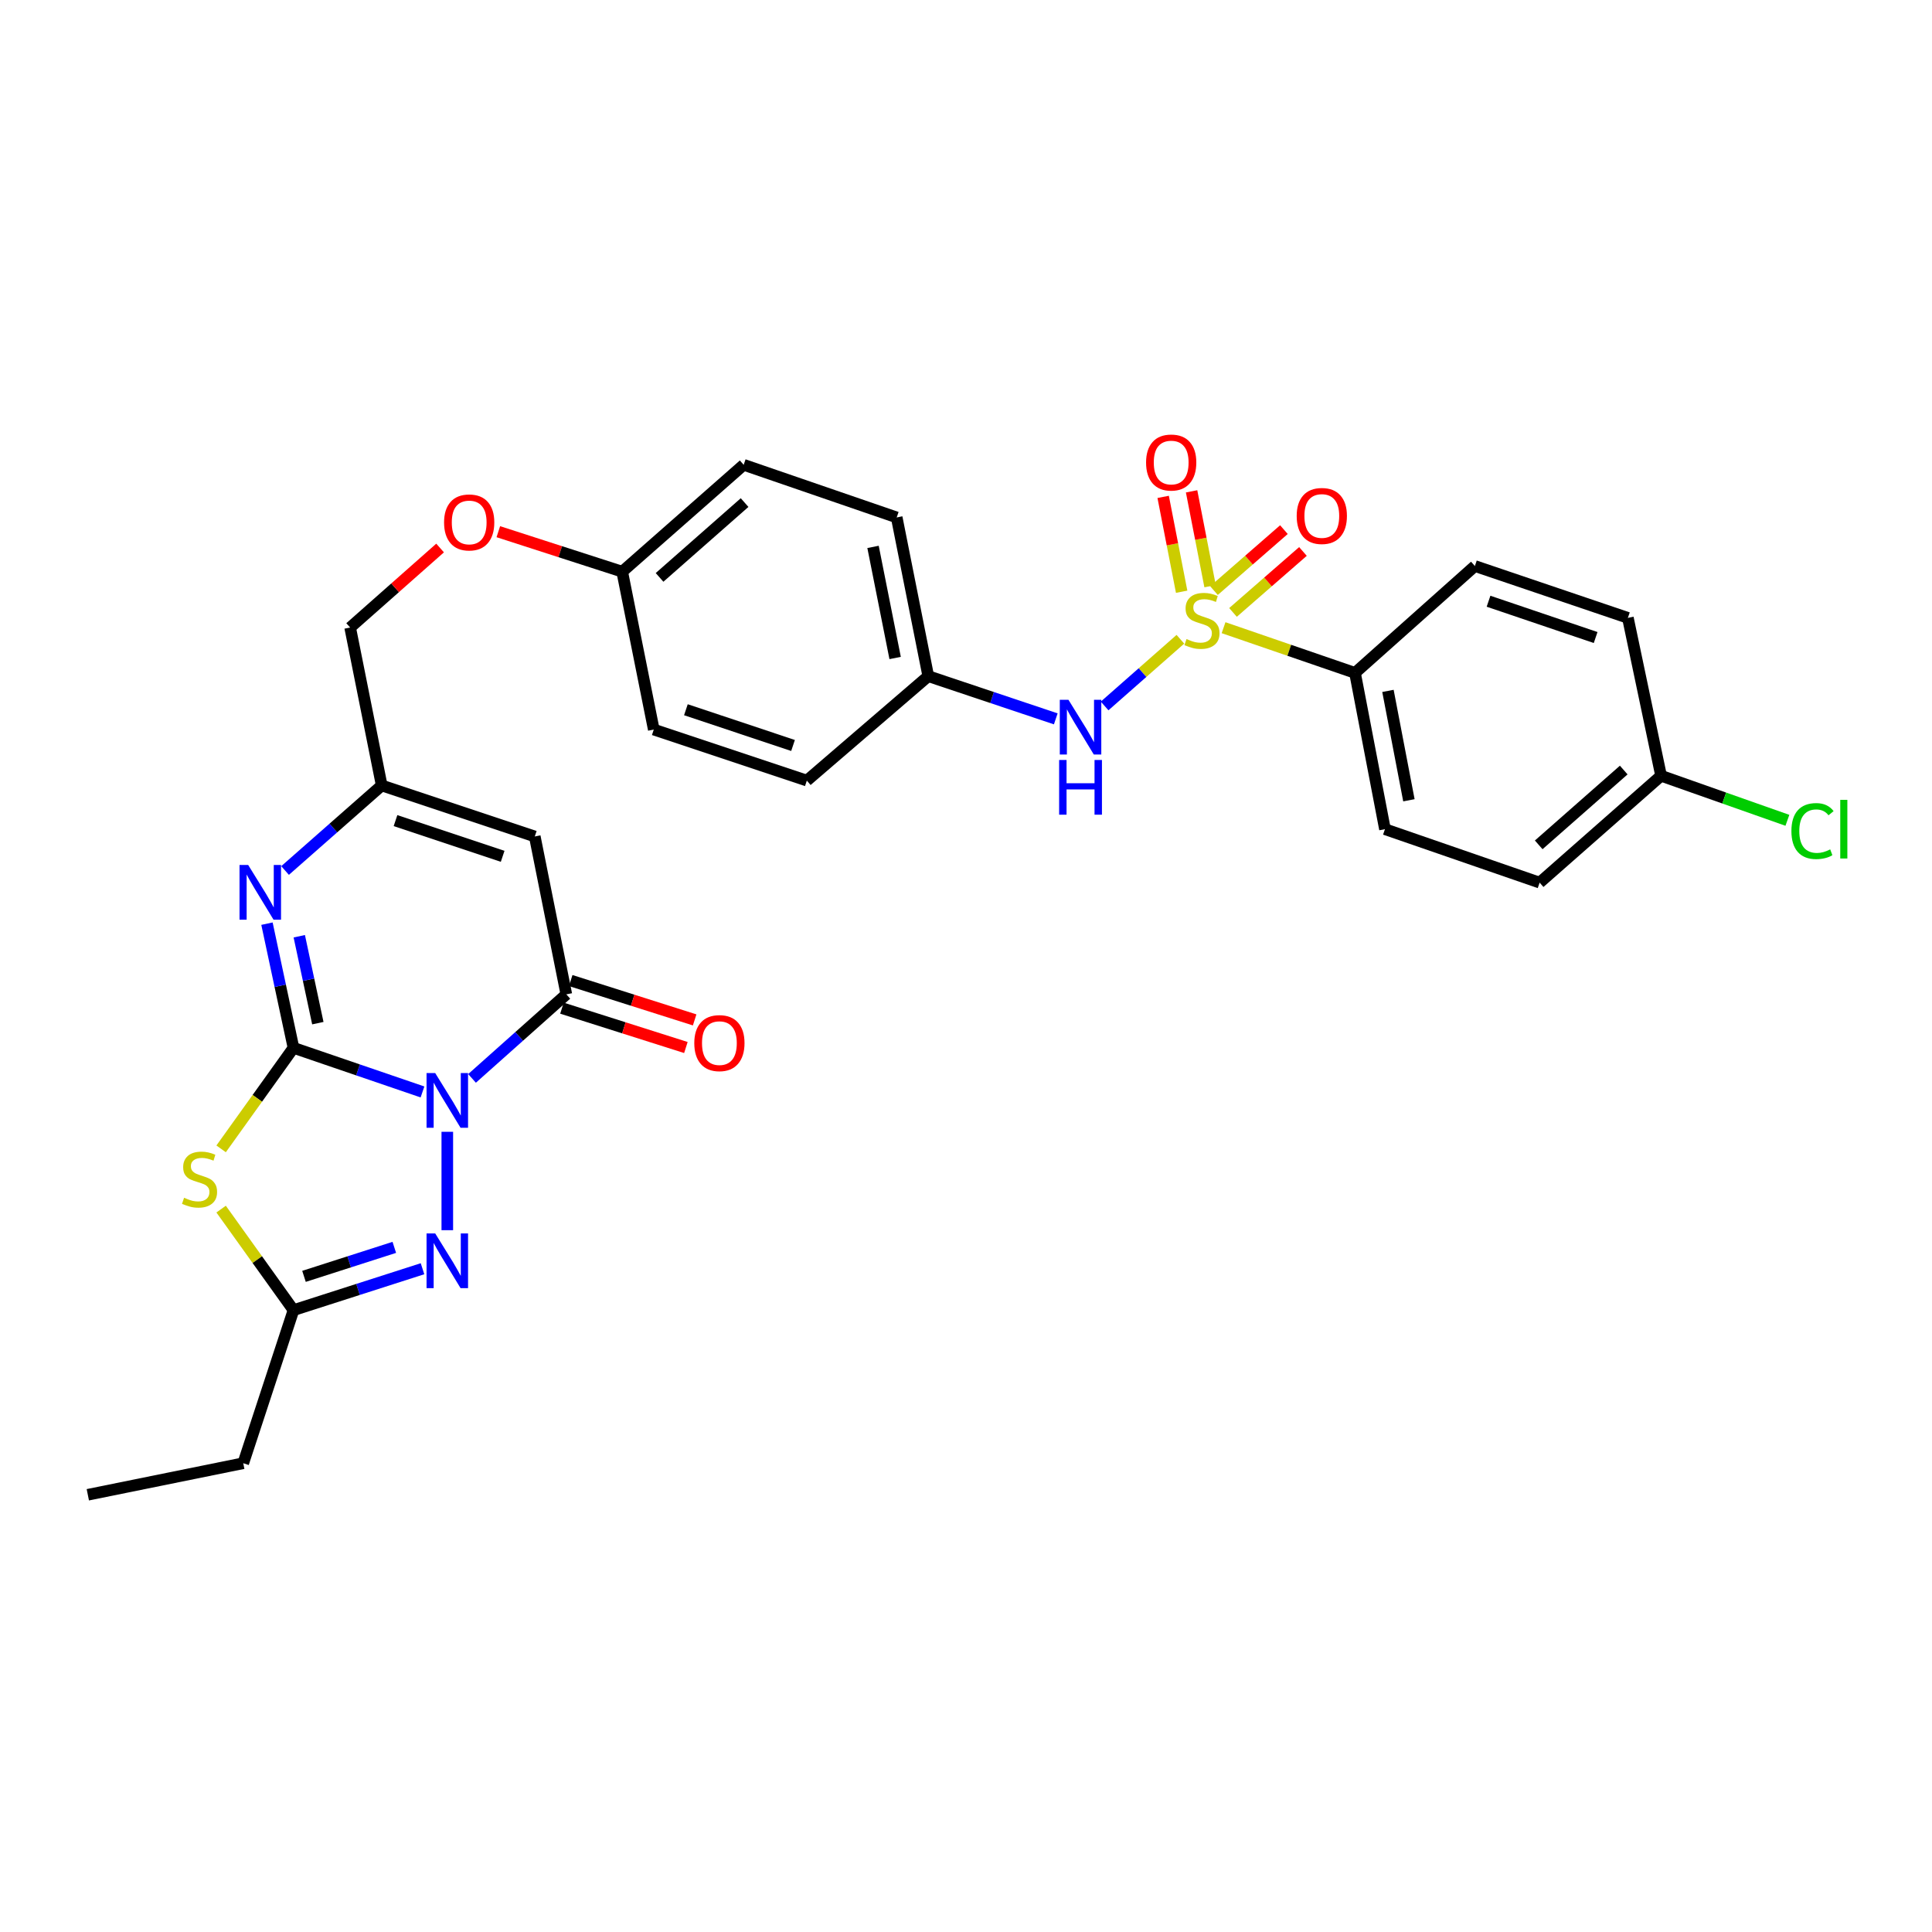 <?xml version='1.0' encoding='iso-8859-1'?>
<svg version='1.1' baseProfile='full'
              xmlns='http://www.w3.org/2000/svg'
                      xmlns:rdkit='http://www.rdkit.org/xml'
                      xmlns:xlink='http://www.w3.org/1999/xlink'
                  xml:space='preserve'
width='1000px' height='1000px' viewBox='0 0 1000 1000'>
<!-- END OF HEADER -->
<rect style='opacity:1.0;fill:#FFFFFF;stroke:none' width='1000' height='1000' x='0' y='0'> </rect>
<path class='bond-0' d='M 218.678,565.192 L 185.295,553.774' style='fill:none;fill-rule:evenodd;stroke:#0000FF;stroke-width:6px;stroke-linecap:butt;stroke-linejoin:miter;stroke-opacity:1' />
<path class='bond-0' d='M 185.295,553.774 L 151.911,542.356' style='fill:none;fill-rule:evenodd;stroke:#000000;stroke-width:6px;stroke-linecap:butt;stroke-linejoin:miter;stroke-opacity:1' />
<path class='bond-3' d='M 244.325,558.175 L 268.729,536.426' style='fill:none;fill-rule:evenodd;stroke:#0000FF;stroke-width:6px;stroke-linecap:butt;stroke-linejoin:miter;stroke-opacity:1' />
<path class='bond-3' d='M 268.729,536.426 L 293.133,514.678' style='fill:none;fill-rule:evenodd;stroke:#000000;stroke-width:6px;stroke-linecap:butt;stroke-linejoin:miter;stroke-opacity:1' />
<path class='bond-4' d='M 231.522,585.819 L 231.522,636.748' style='fill:none;fill-rule:evenodd;stroke:#0000FF;stroke-width:6px;stroke-linecap:butt;stroke-linejoin:miter;stroke-opacity:1' />
<path class='bond-2' d='M 151.911,542.356 L 133.181,568.503' style='fill:none;fill-rule:evenodd;stroke:#000000;stroke-width:6px;stroke-linecap:butt;stroke-linejoin:miter;stroke-opacity:1' />
<path class='bond-2' d='M 133.181,568.503 L 114.452,594.649' style='fill:none;fill-rule:evenodd;stroke:#CCCC00;stroke-width:6px;stroke-linecap:butt;stroke-linejoin:miter;stroke-opacity:1' />
<path class='bond-5' d='M 151.911,542.356 L 145.047,510.222' style='fill:none;fill-rule:evenodd;stroke:#000000;stroke-width:6px;stroke-linecap:butt;stroke-linejoin:miter;stroke-opacity:1' />
<path class='bond-5' d='M 145.047,510.222 L 138.183,478.088' style='fill:none;fill-rule:evenodd;stroke:#0000FF;stroke-width:6px;stroke-linecap:butt;stroke-linejoin:miter;stroke-opacity:1' />
<path class='bond-5' d='M 164.514,529.584 L 159.709,507.09' style='fill:none;fill-rule:evenodd;stroke:#000000;stroke-width:6px;stroke-linecap:butt;stroke-linejoin:miter;stroke-opacity:1' />
<path class='bond-5' d='M 159.709,507.09 L 154.904,484.597' style='fill:none;fill-rule:evenodd;stroke:#0000FF;stroke-width:6px;stroke-linecap:butt;stroke-linejoin:miter;stroke-opacity:1' />
<path class='bond-1' d='M 610.965,330.883 L 591.356,348.142' style='fill:none;fill-rule:evenodd;stroke:#CCCC00;stroke-width:6px;stroke-linecap:butt;stroke-linejoin:miter;stroke-opacity:1' />
<path class='bond-1' d='M 591.356,348.142 L 571.747,365.402' style='fill:none;fill-rule:evenodd;stroke:#0000FF;stroke-width:6px;stroke-linecap:butt;stroke-linejoin:miter;stroke-opacity:1' />
<path class='bond-10' d='M 633.313,324.891 L 667.331,336.592' style='fill:none;fill-rule:evenodd;stroke:#CCCC00;stroke-width:6px;stroke-linecap:butt;stroke-linejoin:miter;stroke-opacity:1' />
<path class='bond-10' d='M 667.331,336.592 L 701.35,348.293' style='fill:none;fill-rule:evenodd;stroke:#000000;stroke-width:6px;stroke-linecap:butt;stroke-linejoin:miter;stroke-opacity:1' />
<path class='bond-11' d='M 638.201,316.991 L 656.303,301.214' style='fill:none;fill-rule:evenodd;stroke:#CCCC00;stroke-width:6px;stroke-linecap:butt;stroke-linejoin:miter;stroke-opacity:1' />
<path class='bond-11' d='M 656.303,301.214 L 674.405,285.436' style='fill:none;fill-rule:evenodd;stroke:#FF0000;stroke-width:6px;stroke-linecap:butt;stroke-linejoin:miter;stroke-opacity:1' />
<path class='bond-11' d='M 628.35,305.689 L 646.452,289.912' style='fill:none;fill-rule:evenodd;stroke:#CCCC00;stroke-width:6px;stroke-linecap:butt;stroke-linejoin:miter;stroke-opacity:1' />
<path class='bond-11' d='M 646.452,289.912 L 664.553,274.134' style='fill:none;fill-rule:evenodd;stroke:#FF0000;stroke-width:6px;stroke-linecap:butt;stroke-linejoin:miter;stroke-opacity:1' />
<path class='bond-12' d='M 626.338,303.412 L 621.552,278.864' style='fill:none;fill-rule:evenodd;stroke:#CCCC00;stroke-width:6px;stroke-linecap:butt;stroke-linejoin:miter;stroke-opacity:1' />
<path class='bond-12' d='M 621.552,278.864 L 616.766,254.316' style='fill:none;fill-rule:evenodd;stroke:#FF0000;stroke-width:6px;stroke-linecap:butt;stroke-linejoin:miter;stroke-opacity:1' />
<path class='bond-12' d='M 611.622,306.281 L 606.836,281.733' style='fill:none;fill-rule:evenodd;stroke:#CCCC00;stroke-width:6px;stroke-linecap:butt;stroke-linejoin:miter;stroke-opacity:1' />
<path class='bond-12' d='M 606.836,281.733 L 602.05,257.185' style='fill:none;fill-rule:evenodd;stroke:#FF0000;stroke-width:6px;stroke-linecap:butt;stroke-linejoin:miter;stroke-opacity:1' />
<path class='bond-30' d='M 114.452,625.832 L 133.182,651.982' style='fill:none;fill-rule:evenodd;stroke:#CCCC00;stroke-width:6px;stroke-linecap:butt;stroke-linejoin:miter;stroke-opacity:1' />
<path class='bond-30' d='M 133.182,651.982 L 151.911,678.131' style='fill:none;fill-rule:evenodd;stroke:#000000;stroke-width:6px;stroke-linecap:butt;stroke-linejoin:miter;stroke-opacity:1' />
<path class='bond-6' d='M 293.133,514.678 L 276.8,432.96' style='fill:none;fill-rule:evenodd;stroke:#000000;stroke-width:6px;stroke-linecap:butt;stroke-linejoin:miter;stroke-opacity:1' />
<path class='bond-13' d='M 290.865,521.823 L 322.94,532.006' style='fill:none;fill-rule:evenodd;stroke:#000000;stroke-width:6px;stroke-linecap:butt;stroke-linejoin:miter;stroke-opacity:1' />
<path class='bond-13' d='M 322.94,532.006 L 355.015,542.19' style='fill:none;fill-rule:evenodd;stroke:#FF0000;stroke-width:6px;stroke-linecap:butt;stroke-linejoin:miter;stroke-opacity:1' />
<path class='bond-13' d='M 295.402,507.533 L 327.477,517.717' style='fill:none;fill-rule:evenodd;stroke:#000000;stroke-width:6px;stroke-linecap:butt;stroke-linejoin:miter;stroke-opacity:1' />
<path class='bond-13' d='M 327.477,517.717 L 359.551,527.9' style='fill:none;fill-rule:evenodd;stroke:#FF0000;stroke-width:6px;stroke-linecap:butt;stroke-linejoin:miter;stroke-opacity:1' />
<path class='bond-7' d='M 218.691,656.696 L 185.301,667.413' style='fill:none;fill-rule:evenodd;stroke:#0000FF;stroke-width:6px;stroke-linecap:butt;stroke-linejoin:miter;stroke-opacity:1' />
<path class='bond-7' d='M 185.301,667.413 L 151.911,678.131' style='fill:none;fill-rule:evenodd;stroke:#000000;stroke-width:6px;stroke-linecap:butt;stroke-linejoin:miter;stroke-opacity:1' />
<path class='bond-7' d='M 204.092,645.636 L 180.719,653.138' style='fill:none;fill-rule:evenodd;stroke:#0000FF;stroke-width:6px;stroke-linecap:butt;stroke-linejoin:miter;stroke-opacity:1' />
<path class='bond-7' d='M 180.719,653.138 L 157.346,660.641' style='fill:none;fill-rule:evenodd;stroke:#000000;stroke-width:6px;stroke-linecap:butt;stroke-linejoin:miter;stroke-opacity:1' />
<path class='bond-31' d='M 147.552,450.576 L 172.562,428.566' style='fill:none;fill-rule:evenodd;stroke:#0000FF;stroke-width:6px;stroke-linecap:butt;stroke-linejoin:miter;stroke-opacity:1' />
<path class='bond-31' d='M 172.562,428.566 L 197.572,406.556' style='fill:none;fill-rule:evenodd;stroke:#000000;stroke-width:6px;stroke-linecap:butt;stroke-linejoin:miter;stroke-opacity:1' />
<path class='bond-8' d='M 276.8,432.96 L 197.572,406.556' style='fill:none;fill-rule:evenodd;stroke:#000000;stroke-width:6px;stroke-linecap:butt;stroke-linejoin:miter;stroke-opacity:1' />
<path class='bond-8' d='M 260.175,443.223 L 204.716,424.74' style='fill:none;fill-rule:evenodd;stroke:#000000;stroke-width:6px;stroke-linecap:butt;stroke-linejoin:miter;stroke-opacity:1' />
<path class='bond-28' d='M 151.911,678.131 L 125.907,757.359' style='fill:none;fill-rule:evenodd;stroke:#000000;stroke-width:6px;stroke-linecap:butt;stroke-linejoin:miter;stroke-opacity:1' />
<path class='bond-17' d='M 197.572,406.556 L 181.238,324.813' style='fill:none;fill-rule:evenodd;stroke:#000000;stroke-width:6px;stroke-linecap:butt;stroke-linejoin:miter;stroke-opacity:1' />
<path class='bond-9' d='M 546.468,372.078 L 513.472,361.027' style='fill:none;fill-rule:evenodd;stroke:#0000FF;stroke-width:6px;stroke-linecap:butt;stroke-linejoin:miter;stroke-opacity:1' />
<path class='bond-9' d='M 513.472,361.027 L 480.475,349.975' style='fill:none;fill-rule:evenodd;stroke:#000000;stroke-width:6px;stroke-linecap:butt;stroke-linejoin:miter;stroke-opacity:1' />
<path class='bond-14' d='M 701.35,348.293 L 716.851,429.178' style='fill:none;fill-rule:evenodd;stroke:#000000;stroke-width:6px;stroke-linecap:butt;stroke-linejoin:miter;stroke-opacity:1' />
<path class='bond-14' d='M 718.4,357.604 L 729.25,414.224' style='fill:none;fill-rule:evenodd;stroke:#000000;stroke-width:6px;stroke-linecap:butt;stroke-linejoin:miter;stroke-opacity:1' />
<path class='bond-15' d='M 701.35,348.293 L 763.395,292.97' style='fill:none;fill-rule:evenodd;stroke:#000000;stroke-width:6px;stroke-linecap:butt;stroke-linejoin:miter;stroke-opacity:1' />
<path class='bond-22' d='M 716.851,429.178 L 796.912,456.848' style='fill:none;fill-rule:evenodd;stroke:#000000;stroke-width:6px;stroke-linecap:butt;stroke-linejoin:miter;stroke-opacity:1' />
<path class='bond-21' d='M 763.395,292.97 L 842.589,319.807' style='fill:none;fill-rule:evenodd;stroke:#000000;stroke-width:6px;stroke-linecap:butt;stroke-linejoin:miter;stroke-opacity:1' />
<path class='bond-21' d='M 770.462,311.195 L 825.898,329.981' style='fill:none;fill-rule:evenodd;stroke:#000000;stroke-width:6px;stroke-linecap:butt;stroke-linejoin:miter;stroke-opacity:1' />
<path class='bond-16' d='M 480.475,349.975 L 464.133,267.824' style='fill:none;fill-rule:evenodd;stroke:#000000;stroke-width:6px;stroke-linecap:butt;stroke-linejoin:miter;stroke-opacity:1' />
<path class='bond-16' d='M 463.319,340.578 L 451.88,283.072' style='fill:none;fill-rule:evenodd;stroke:#000000;stroke-width:6px;stroke-linecap:butt;stroke-linejoin:miter;stroke-opacity:1' />
<path class='bond-32' d='M 480.475,349.975 L 417.614,404.041' style='fill:none;fill-rule:evenodd;stroke:#000000;stroke-width:6px;stroke-linecap:butt;stroke-linejoin:miter;stroke-opacity:1' />
<path class='bond-18' d='M 181.238,324.813 L 204.516,304.229' style='fill:none;fill-rule:evenodd;stroke:#000000;stroke-width:6px;stroke-linecap:butt;stroke-linejoin:miter;stroke-opacity:1' />
<path class='bond-18' d='M 204.516,304.229 L 227.793,283.645' style='fill:none;fill-rule:evenodd;stroke:#FF0000;stroke-width:6px;stroke-linecap:butt;stroke-linejoin:miter;stroke-opacity:1' />
<path class='bond-19' d='M 257.93,275.2 L 289.991,285.551' style='fill:none;fill-rule:evenodd;stroke:#FF0000;stroke-width:6px;stroke-linecap:butt;stroke-linejoin:miter;stroke-opacity:1' />
<path class='bond-19' d='M 289.991,285.551 L 322.052,295.902' style='fill:none;fill-rule:evenodd;stroke:#000000;stroke-width:6px;stroke-linecap:butt;stroke-linejoin:miter;stroke-opacity:1' />
<path class='bond-26' d='M 322.052,295.902 L 338.394,377.62' style='fill:none;fill-rule:evenodd;stroke:#000000;stroke-width:6px;stroke-linecap:butt;stroke-linejoin:miter;stroke-opacity:1' />
<path class='bond-27' d='M 322.052,295.902 L 384.93,240.579' style='fill:none;fill-rule:evenodd;stroke:#000000;stroke-width:6px;stroke-linecap:butt;stroke-linejoin:miter;stroke-opacity:1' />
<path class='bond-27' d='M 341.388,298.859 L 385.402,260.133' style='fill:none;fill-rule:evenodd;stroke:#000000;stroke-width:6px;stroke-linecap:butt;stroke-linejoin:miter;stroke-opacity:1' />
<path class='bond-20' d='M 859.772,401.533 L 842.589,319.807' style='fill:none;fill-rule:evenodd;stroke:#000000;stroke-width:6px;stroke-linecap:butt;stroke-linejoin:miter;stroke-opacity:1' />
<path class='bond-23' d='M 859.772,401.533 L 892.463,413.064' style='fill:none;fill-rule:evenodd;stroke:#000000;stroke-width:6px;stroke-linecap:butt;stroke-linejoin:miter;stroke-opacity:1' />
<path class='bond-23' d='M 892.463,413.064 L 925.153,424.594' style='fill:none;fill-rule:evenodd;stroke:#00CC00;stroke-width:6px;stroke-linecap:butt;stroke-linejoin:miter;stroke-opacity:1' />
<path class='bond-33' d='M 859.772,401.533 L 796.912,456.848' style='fill:none;fill-rule:evenodd;stroke:#000000;stroke-width:6px;stroke-linecap:butt;stroke-linejoin:miter;stroke-opacity:1' />
<path class='bond-33' d='M 840.439,398.575 L 796.436,437.295' style='fill:none;fill-rule:evenodd;stroke:#000000;stroke-width:6px;stroke-linecap:butt;stroke-linejoin:miter;stroke-opacity:1' />
<path class='bond-24' d='M 417.614,404.041 L 338.394,377.62' style='fill:none;fill-rule:evenodd;stroke:#000000;stroke-width:6px;stroke-linecap:butt;stroke-linejoin:miter;stroke-opacity:1' />
<path class='bond-24' d='M 410.474,385.855 L 355.021,367.361' style='fill:none;fill-rule:evenodd;stroke:#000000;stroke-width:6px;stroke-linecap:butt;stroke-linejoin:miter;stroke-opacity:1' />
<path class='bond-25' d='M 464.133,267.824 L 384.93,240.579' style='fill:none;fill-rule:evenodd;stroke:#000000;stroke-width:6px;stroke-linecap:butt;stroke-linejoin:miter;stroke-opacity:1' />
<path class='bond-29' d='M 125.907,757.359 L 45.455,773.693' style='fill:none;fill-rule:evenodd;stroke:#000000;stroke-width:6px;stroke-linecap:butt;stroke-linejoin:miter;stroke-opacity:1' />
<path  class='atom-0' d='M 225.262 555.424
L 234.542 570.424
Q 235.462 571.904, 236.942 574.584
Q 238.422 577.264, 238.502 577.424
L 238.502 555.424
L 242.262 555.424
L 242.262 583.744
L 238.382 583.744
L 228.422 567.344
Q 227.262 565.424, 226.022 563.224
Q 224.822 561.024, 224.462 560.344
L 224.462 583.744
L 220.782 583.744
L 220.782 555.424
L 225.262 555.424
' fill='#0000FF'/>
<path  class='atom-2' d='M 614.139 330.768
Q 614.459 330.888, 615.779 331.448
Q 617.099 332.008, 618.539 332.368
Q 620.019 332.688, 621.459 332.688
Q 624.139 332.688, 625.699 331.408
Q 627.259 330.088, 627.259 327.808
Q 627.259 326.248, 626.459 325.288
Q 625.699 324.328, 624.499 323.808
Q 623.299 323.288, 621.299 322.688
Q 618.779 321.928, 617.259 321.208
Q 615.779 320.488, 614.699 318.968
Q 613.659 317.448, 613.659 314.888
Q 613.659 311.328, 616.059 309.128
Q 618.499 306.928, 623.299 306.928
Q 626.579 306.928, 630.299 308.488
L 629.379 311.568
Q 625.979 310.168, 623.419 310.168
Q 620.659 310.168, 619.139 311.328
Q 617.619 312.448, 617.659 314.408
Q 617.659 315.928, 618.419 316.848
Q 619.219 317.768, 620.339 318.288
Q 621.499 318.808, 623.419 319.408
Q 625.979 320.208, 627.499 321.008
Q 629.019 321.808, 630.099 323.448
Q 631.219 325.048, 631.219 327.808
Q 631.219 331.728, 628.579 333.848
Q 625.979 335.928, 621.619 335.928
Q 619.099 335.928, 617.179 335.368
Q 615.299 334.848, 613.059 333.928
L 614.139 330.768
' fill='#CCCC00'/>
<path  class='atom-3' d='M 95.285 619.96
Q 95.605 620.08, 96.925 620.64
Q 98.245 621.2, 99.685 621.56
Q 101.165 621.88, 102.605 621.88
Q 105.285 621.88, 106.845 620.6
Q 108.405 619.28, 108.405 617
Q 108.405 615.44, 107.605 614.48
Q 106.845 613.52, 105.645 613
Q 104.445 612.48, 102.445 611.88
Q 99.925 611.12, 98.405 610.4
Q 96.925 609.68, 95.845 608.16
Q 94.805 606.64, 94.805 604.08
Q 94.805 600.52, 97.205 598.32
Q 99.645 596.12, 104.445 596.12
Q 107.725 596.12, 111.445 597.68
L 110.525 600.76
Q 107.125 599.36, 104.565 599.36
Q 101.805 599.36, 100.285 600.52
Q 98.765 601.64, 98.805 603.6
Q 98.805 605.12, 99.565 606.04
Q 100.365 606.96, 101.485 607.48
Q 102.645 608, 104.565 608.6
Q 107.125 609.4, 108.645 610.2
Q 110.165 611, 111.245 612.64
Q 112.365 614.24, 112.365 617
Q 112.365 620.92, 109.725 623.04
Q 107.125 625.12, 102.765 625.12
Q 100.245 625.12, 98.325 624.56
Q 96.445 624.04, 94.205 623.12
L 95.285 619.96
' fill='#CCCC00'/>
<path  class='atom-5' d='M 225.262 638.417
L 234.542 653.417
Q 235.462 654.897, 236.942 657.577
Q 238.422 660.257, 238.502 660.417
L 238.502 638.417
L 242.262 638.417
L 242.262 666.737
L 238.382 666.737
L 228.422 650.337
Q 227.262 648.417, 226.022 646.217
Q 224.822 644.017, 224.462 643.337
L 224.462 666.737
L 220.782 666.737
L 220.782 638.417
L 225.262 638.417
' fill='#0000FF'/>
<path  class='atom-6' d='M 128.459 447.711
L 137.739 462.711
Q 138.659 464.191, 140.139 466.871
Q 141.619 469.551, 141.699 469.711
L 141.699 447.711
L 145.459 447.711
L 145.459 476.031
L 141.579 476.031
L 131.619 459.631
Q 130.459 457.711, 129.219 455.511
Q 128.019 453.311, 127.659 452.631
L 127.659 476.031
L 123.979 476.031
L 123.979 447.711
L 128.459 447.711
' fill='#0000FF'/>
<path  class='atom-10' d='M 553.026 362.211
L 562.306 377.211
Q 563.226 378.691, 564.706 381.371
Q 566.186 384.051, 566.266 384.211
L 566.266 362.211
L 570.026 362.211
L 570.026 390.531
L 566.146 390.531
L 556.186 374.131
Q 555.026 372.211, 553.786 370.011
Q 552.586 367.811, 552.226 367.131
L 552.226 390.531
L 548.546 390.531
L 548.546 362.211
L 553.026 362.211
' fill='#0000FF'/>
<path  class='atom-10' d='M 548.206 393.363
L 552.046 393.363
L 552.046 405.403
L 566.526 405.403
L 566.526 393.363
L 570.366 393.363
L 570.366 421.683
L 566.526 421.683
L 566.526 408.603
L 552.046 408.603
L 552.046 421.683
L 548.206 421.683
L 548.206 393.363
' fill='#0000FF'/>
<path  class='atom-12' d='M 671.167 267.063
Q 671.167 260.263, 674.527 256.463
Q 677.887 252.663, 684.167 252.663
Q 690.447 252.663, 693.807 256.463
Q 697.167 260.263, 697.167 267.063
Q 697.167 273.943, 693.767 277.863
Q 690.367 281.743, 684.167 281.743
Q 677.927 281.743, 674.527 277.863
Q 671.167 273.983, 671.167 267.063
M 684.167 278.543
Q 688.487 278.543, 690.807 275.663
Q 693.167 272.743, 693.167 267.063
Q 693.167 261.503, 690.807 258.703
Q 688.487 255.863, 684.167 255.863
Q 679.847 255.863, 677.487 258.663
Q 675.167 261.463, 675.167 267.063
Q 675.167 272.783, 677.487 275.663
Q 679.847 278.543, 684.167 278.543
' fill='#FF0000'/>
<path  class='atom-13' d='M 593.205 239.401
Q 593.205 232.601, 596.565 228.801
Q 599.925 225.001, 606.205 225.001
Q 612.485 225.001, 615.845 228.801
Q 619.205 232.601, 619.205 239.401
Q 619.205 246.281, 615.805 250.201
Q 612.405 254.081, 606.205 254.081
Q 599.965 254.081, 596.565 250.201
Q 593.205 246.321, 593.205 239.401
M 606.205 250.881
Q 610.525 250.881, 612.845 248.001
Q 615.205 245.081, 615.205 239.401
Q 615.205 233.841, 612.845 231.041
Q 610.525 228.201, 606.205 228.201
Q 601.885 228.201, 599.525 231.001
Q 597.205 233.801, 597.205 239.401
Q 597.205 245.121, 599.525 248.001
Q 601.885 250.881, 606.205 250.881
' fill='#FF0000'/>
<path  class='atom-14' d='M 359.361 539.912
Q 359.361 533.112, 362.721 529.312
Q 366.081 525.512, 372.361 525.512
Q 378.641 525.512, 382.001 529.312
Q 385.361 533.112, 385.361 539.912
Q 385.361 546.792, 381.961 550.712
Q 378.561 554.592, 372.361 554.592
Q 366.121 554.592, 362.721 550.712
Q 359.361 546.832, 359.361 539.912
M 372.361 551.392
Q 376.681 551.392, 379.001 548.512
Q 381.361 545.592, 381.361 539.912
Q 381.361 534.352, 379.001 531.552
Q 376.681 528.712, 372.361 528.712
Q 368.041 528.712, 365.681 531.512
Q 363.361 534.312, 363.361 539.912
Q 363.361 545.632, 365.681 548.512
Q 368.041 551.392, 372.361 551.392
' fill='#FF0000'/>
<path  class='atom-19' d='M 229.85 270.411
Q 229.85 263.611, 233.21 259.811
Q 236.57 256.011, 242.85 256.011
Q 249.13 256.011, 252.49 259.811
Q 255.85 263.611, 255.85 270.411
Q 255.85 277.291, 252.45 281.211
Q 249.05 285.091, 242.85 285.091
Q 236.61 285.091, 233.21 281.211
Q 229.85 277.331, 229.85 270.411
M 242.85 281.891
Q 247.17 281.891, 249.49 279.011
Q 251.85 276.091, 251.85 270.411
Q 251.85 264.851, 249.49 262.051
Q 247.17 259.211, 242.85 259.211
Q 238.53 259.211, 236.17 262.011
Q 233.85 264.811, 233.85 270.411
Q 233.85 276.131, 236.17 279.011
Q 238.53 281.891, 242.85 281.891
' fill='#FF0000'/>
<path  class='atom-24' d='M 927.231 430.158
Q 927.231 423.118, 930.511 419.438
Q 933.831 415.718, 940.111 415.718
Q 945.951 415.718, 949.071 419.838
L 946.431 421.998
Q 944.151 418.998, 940.111 418.998
Q 935.831 418.998, 933.551 421.878
Q 931.311 424.718, 931.311 430.158
Q 931.311 435.758, 933.631 438.638
Q 935.991 441.518, 940.551 441.518
Q 943.671 441.518, 947.311 439.638
L 948.431 442.638
Q 946.951 443.598, 944.711 444.158
Q 942.471 444.718, 939.991 444.718
Q 933.831 444.718, 930.511 440.958
Q 927.231 437.198, 927.231 430.158
' fill='#00CC00'/>
<path  class='atom-24' d='M 952.511 413.998
L 956.191 413.998
L 956.191 444.358
L 952.511 444.358
L 952.511 413.998
' fill='#00CC00'/>
</svg>
